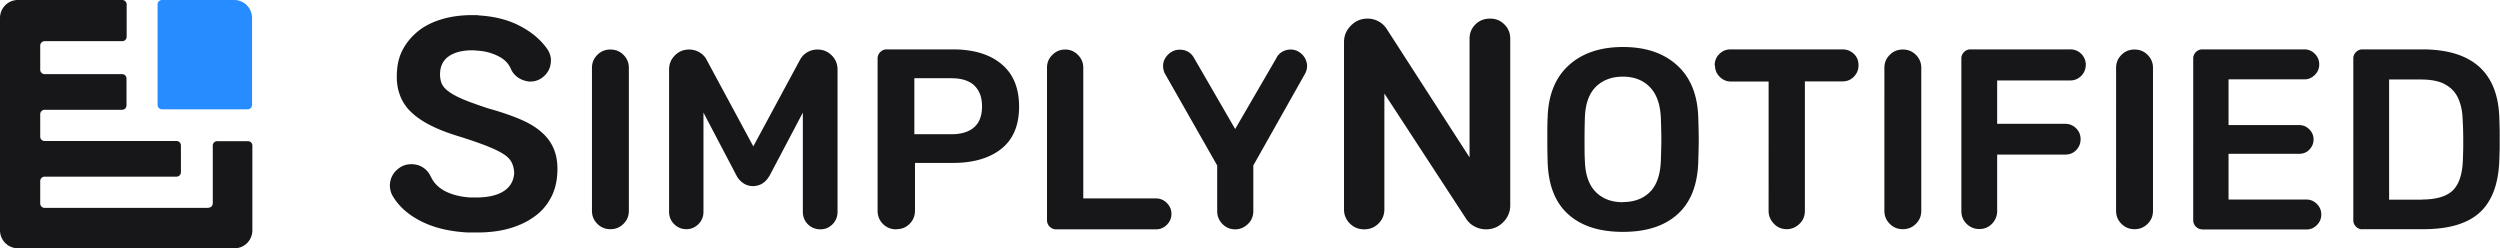 <svg xmlns="http://www.w3.org/2000/svg" viewBox="0 0 158.5 15.73"><path fill="#17171a" d="M27.33 11.22c.17.38.47.68.91.91.44.22.96.35 1.57.39h.38c.76 0 1.35-.14 1.76-.41.41-.27.62-.65.65-1.14-.01-.27-.07-.5-.17-.69-.1-.19-.28-.37-.52-.52-.25-.16-.59-.32-1.01-.49-.43-.17-.97-.36-1.63-.57-.74-.22-1.37-.45-1.91-.72-.53-.26-.97-.56-1.31-.89s-.58-.71-.72-1.13c-.15-.42-.2-.9-.16-1.45.03-.52.16-1 .4-1.43.24-.43.57-.81.97-1.13.41-.32.9-.56 1.47-.73.57-.17 1.2-.26 1.89-.26h.23c.08 0 .16 0 .25.02 1 .06 1.88.29 2.61.68.74.39 1.3.87 1.7 1.44.15.22.23.45.24.69 0 .24-.04.46-.15.67-.11.2-.26.37-.47.51-.2.13-.43.2-.69.2h-.08c-.25-.03-.48-.11-.69-.25a1.3 1.3 0 0 1-.46-.55c-.14-.34-.41-.62-.82-.82-.41-.2-.85-.32-1.34-.34-.06-.01-.16-.02-.29-.02-.61 0-1.1.12-1.46.36-.36.24-.56.6-.58 1.09-.01.25.03.48.11.67.09.19.25.37.49.53.24.17.55.33.94.49.39.16.88.33 1.47.53.83.23 1.53.47 2.11.72.58.25 1.04.54 1.39.87.35.32.6.7.75 1.12.15.42.21.91.17 1.47-.04.59-.18 1.11-.44 1.56-.25.46-.6.85-1.05 1.16-.45.32-.97.56-1.57.73-.6.17-1.28.25-2.01.25h-.6c-1.16-.06-2.14-.3-2.94-.7-.8-.4-1.4-.92-1.79-1.56a1.332 1.332 0 0 1-.04-1.37c.11-.2.27-.36.48-.5.2-.13.44-.2.71-.2s.53.07.74.21c.22.14.38.34.5.59zm10.2-6.91c0-.33.11-.6.34-.83s.5-.34.83-.34.6.11.83.34.34.5.34.83v9.05c0 .33-.11.6-.34.83-.23.23-.5.34-.83.34s-.6-.11-.83-.34c-.23-.23-.34-.5-.34-.83V4.31zm11.23 6.87c-.1.18-.24.33-.42.45-.18.11-.39.17-.6.17s-.42-.06-.59-.17-.32-.26-.43-.45L44.6 7.14v6.3c0 .3-.11.56-.32.77s-.47.32-.77.32-.56-.11-.77-.32c-.21-.21-.32-.47-.32-.77V4.41c0-.35.12-.65.37-.9s.55-.37.9-.37c.24 0 .46.06.66.18s.36.28.46.49l2.95 5.47 2.95-5.47c.11-.21.26-.37.46-.49s.42-.18.66-.18c.35 0 .65.12.9.37s.37.55.37.9v9.02c0 .31-.11.58-.32.79s-.47.32-.77.32-.58-.11-.79-.32c-.21-.21-.32-.48-.32-.79V7.14l-2.13 4.04zm8.07 3.36c-.34 0-.62-.11-.85-.34-.23-.23-.34-.51-.34-.85V3.7c0-.15.06-.29.17-.4a.56.56 0 0 1 .4-.17h4.19c1.31 0 2.35.31 3.09.93.75.62 1.12 1.52 1.12 2.7s-.37 2.07-1.12 2.67c-.75.6-1.78.9-3.09.9h-2.39v3.01c0 .34-.11.62-.34.85-.23.23-.5.34-.83.34zm3.49-6.03c.63 0 1.11-.15 1.44-.44.33-.29.5-.73.5-1.32s-.16-1-.48-1.32c-.32-.31-.81-.47-1.46-.47h-2.35v3.55h2.35zm8.38 4.07h4.59c.27 0 .5.1.69.29s.29.42.29.69-.1.5-.29.69c-.19.19-.42.29-.69.29h-6.34c-.15 0-.29-.06-.4-.17s-.17-.25-.17-.4V4.29c0-.31.11-.59.34-.81.23-.23.5-.34.81-.34s.59.11.81.34c.23.23.34.5.34.81v8.29zm12.23-8.92c.09-.16.21-.29.37-.38.16-.09.34-.14.52-.14.2 0 .37.05.53.15.16.1.28.22.37.37.09.15.14.32.15.5 0 .18-.04.36-.14.53l-3.27 5.8v2.9c0 .31-.11.59-.34.81s-.5.34-.81.34-.58-.11-.81-.34c-.22-.23-.33-.5-.33-.81v-2.9l-3.29-5.78c-.1-.17-.14-.35-.14-.54 0-.18.05-.35.15-.5.09-.15.22-.28.37-.37.16-.1.33-.15.53-.15.4 0 .71.17.91.52l2.61 4.51 2.62-4.51zm14.82 9.35c0 .42-.15.78-.45 1.08-.3.3-.66.45-1.08.45-.25 0-.5-.06-.73-.18s-.41-.29-.55-.51l-5.17-7.92v7.33c0 .36-.12.66-.37.91s-.55.37-.91.37-.66-.12-.91-.37a1.23 1.23 0 0 1-.37-.91V2.67c0-.41.15-.76.44-1.05.29-.29.64-.44 1.05-.44a1.438 1.438 0 0 1 1.24.69l5.23 8.11V2.46c0-.36.12-.66.37-.91s.56-.37.93-.37.66.12.91.37.37.55.37.91v10.55zm7.14 1.69c-1.49 0-2.64-.37-3.47-1.12-.83-.75-1.26-1.86-1.3-3.34-.01-.31-.02-.78-.02-1.38s0-1.09.02-1.4c.04-1.44.49-2.55 1.34-3.32.85-.77 1.99-1.16 3.44-1.16s2.58.39 3.43 1.16c.85.77 1.3 1.88 1.34 3.32.02.63.03 1.1.03 1.4s-.01.75-.03 1.38c-.04 1.48-.48 2.59-1.31 3.34s-1.98 1.12-3.46 1.12zm0-1.89c.73 0 1.3-.22 1.73-.65.42-.43.65-1.1.68-2 .02-.65.03-1.09.03-1.32 0-.25-.01-.69-.03-1.32-.03-.89-.27-1.56-.7-2-.43-.44-1-.66-1.71-.66s-1.29.22-1.73.66c-.43.44-.66 1.1-.68 2-.01.31-.02.75-.02 1.32s0 .99.02 1.32c.02.89.25 1.56.68 2 .43.44 1.01.66 1.73.66zm5.82-8.67c0-.28.1-.52.3-.72.2-.2.44-.29.72-.29h7.09c.28 0 .52.1.72.29s.29.43.29.72-.1.52-.29.72c-.2.2-.43.3-.72.3h-2.39v8.22c0 .31-.11.59-.34.81s-.5.34-.81.34-.59-.11-.81-.34-.34-.5-.34-.81V5.17h-2.38c-.28 0-.52-.1-.72-.3-.2-.2-.3-.44-.3-.72zm10.76.17c0-.33.11-.6.34-.83.23-.23.5-.34.83-.34s.6.11.83.34c.23.23.34.5.34.83v9.05c0 .33-.11.6-.34.83s-.5.34-.83.34-.6-.11-.83-.34c-.23-.23-.34-.5-.34-.83V4.31zm11.79-1.18a.976.976 0 0 1 .98.97c0 .27-.1.52-.29.71-.19.19-.42.29-.69.29h-4.64v2.75h4.32c.27 0 .5.1.69.29.19.19.28.42.28.69s-.1.5-.28.69c-.19.19-.42.28-.69.28h-4.32v3.58c0 .31-.11.58-.33.81-.22.22-.48.33-.8.33s-.58-.11-.81-.33c-.22-.22-.33-.49-.33-.81V3.7c0-.15.06-.29.17-.4s.25-.17.4-.17h6.34zm2.9 1.18c0-.33.11-.6.34-.83.23-.23.5-.34.83-.34s.6.11.83.34c.23.23.34.5.34.83v9.05c0 .33-.11.6-.34.83s-.5.34-.83.34-.6-.11-.83-.34c-.23-.23-.34-.5-.34-.83V4.31zm5.46 10.23c-.15 0-.29-.06-.4-.17s-.17-.25-.17-.4V3.7c0-.15.06-.29.17-.4s.25-.17.4-.17h6.47c.26 0 .48.09.67.28.18.18.28.41.28.67s-.09.48-.28.67c-.18.18-.4.28-.65.28h-4.82v2.9h4.48c.25 0 .46.09.64.27.18.18.27.39.27.64s-.09.46-.26.64-.39.27-.63.27h-4.5v2.9h4.93c.26 0 .48.09.67.28s.28.41.28.67-.09.48-.28.67c-.18.18-.4.28-.65.28h-6.61zm10.15 0c-.15 0-.29-.06-.4-.17s-.17-.25-.17-.4V3.7c0-.15.06-.29.17-.4s.25-.17.4-.17h3.79c3.2 0 4.84 1.48 4.9 4.43.01.31.02.58.02.79v.95c0 .21-.01.47-.02.78-.04 1.53-.45 2.65-1.22 3.37-.77.72-1.97 1.08-3.6 1.08h-3.88zm3.79-1.89c.91 0 1.57-.2 1.96-.59.4-.4.61-1.07.63-2.01.01-.33.02-.59.02-.79v-.43c0-.52-.02-1.01-.05-1.47-.03-.46-.14-.86-.31-1.21-.17-.34-.44-.61-.81-.81-.36-.2-.88-.3-1.54-.3h-1.99v7.62h2.07z"/><path fill="#268cff" d="M9.99.28v6.37c0 .16.13.28.28.28h5.43c.16 0 .28-.13.28-.28V1.14c0-.63-.51-1.14-1.13-1.14h-4.58a.28.28 0 0 0-.28.28z"/><path fill="#17171a" d="M13.2 13.18H2.83a.28.28 0 0 1-.28-.28v-1.42c0-.16.13-.28.28-.28h8.36c.16 0 .28-.13.28-.28v-1.7a.28.28 0 0 0-.28-.28H2.83a.28.28 0 0 1-.28-.28V7.24c0-.16.13-.28.28-.28h4.91c.16 0 .28-.13.28-.28v-1.7a.28.28 0 0 0-.28-.28H2.83a.28.28 0 0 1-.28-.28V2.89c0-.16.13-.28.28-.28h4.92c.16 0 .28-.13.28-.28V.28A.28.28 0 0 0 7.75 0H1.13C.51 0 0 .51 0 1.14V14.6c0 .63.51 1.14 1.13 1.14h13.74c.63 0 1.13-.51 1.13-1.14V9.23a.28.28 0 0 0-.28-.28h-1.95a.28.28 0 0 0-.28.28v3.66c0 .16-.13.28-.28.28z"/></svg>